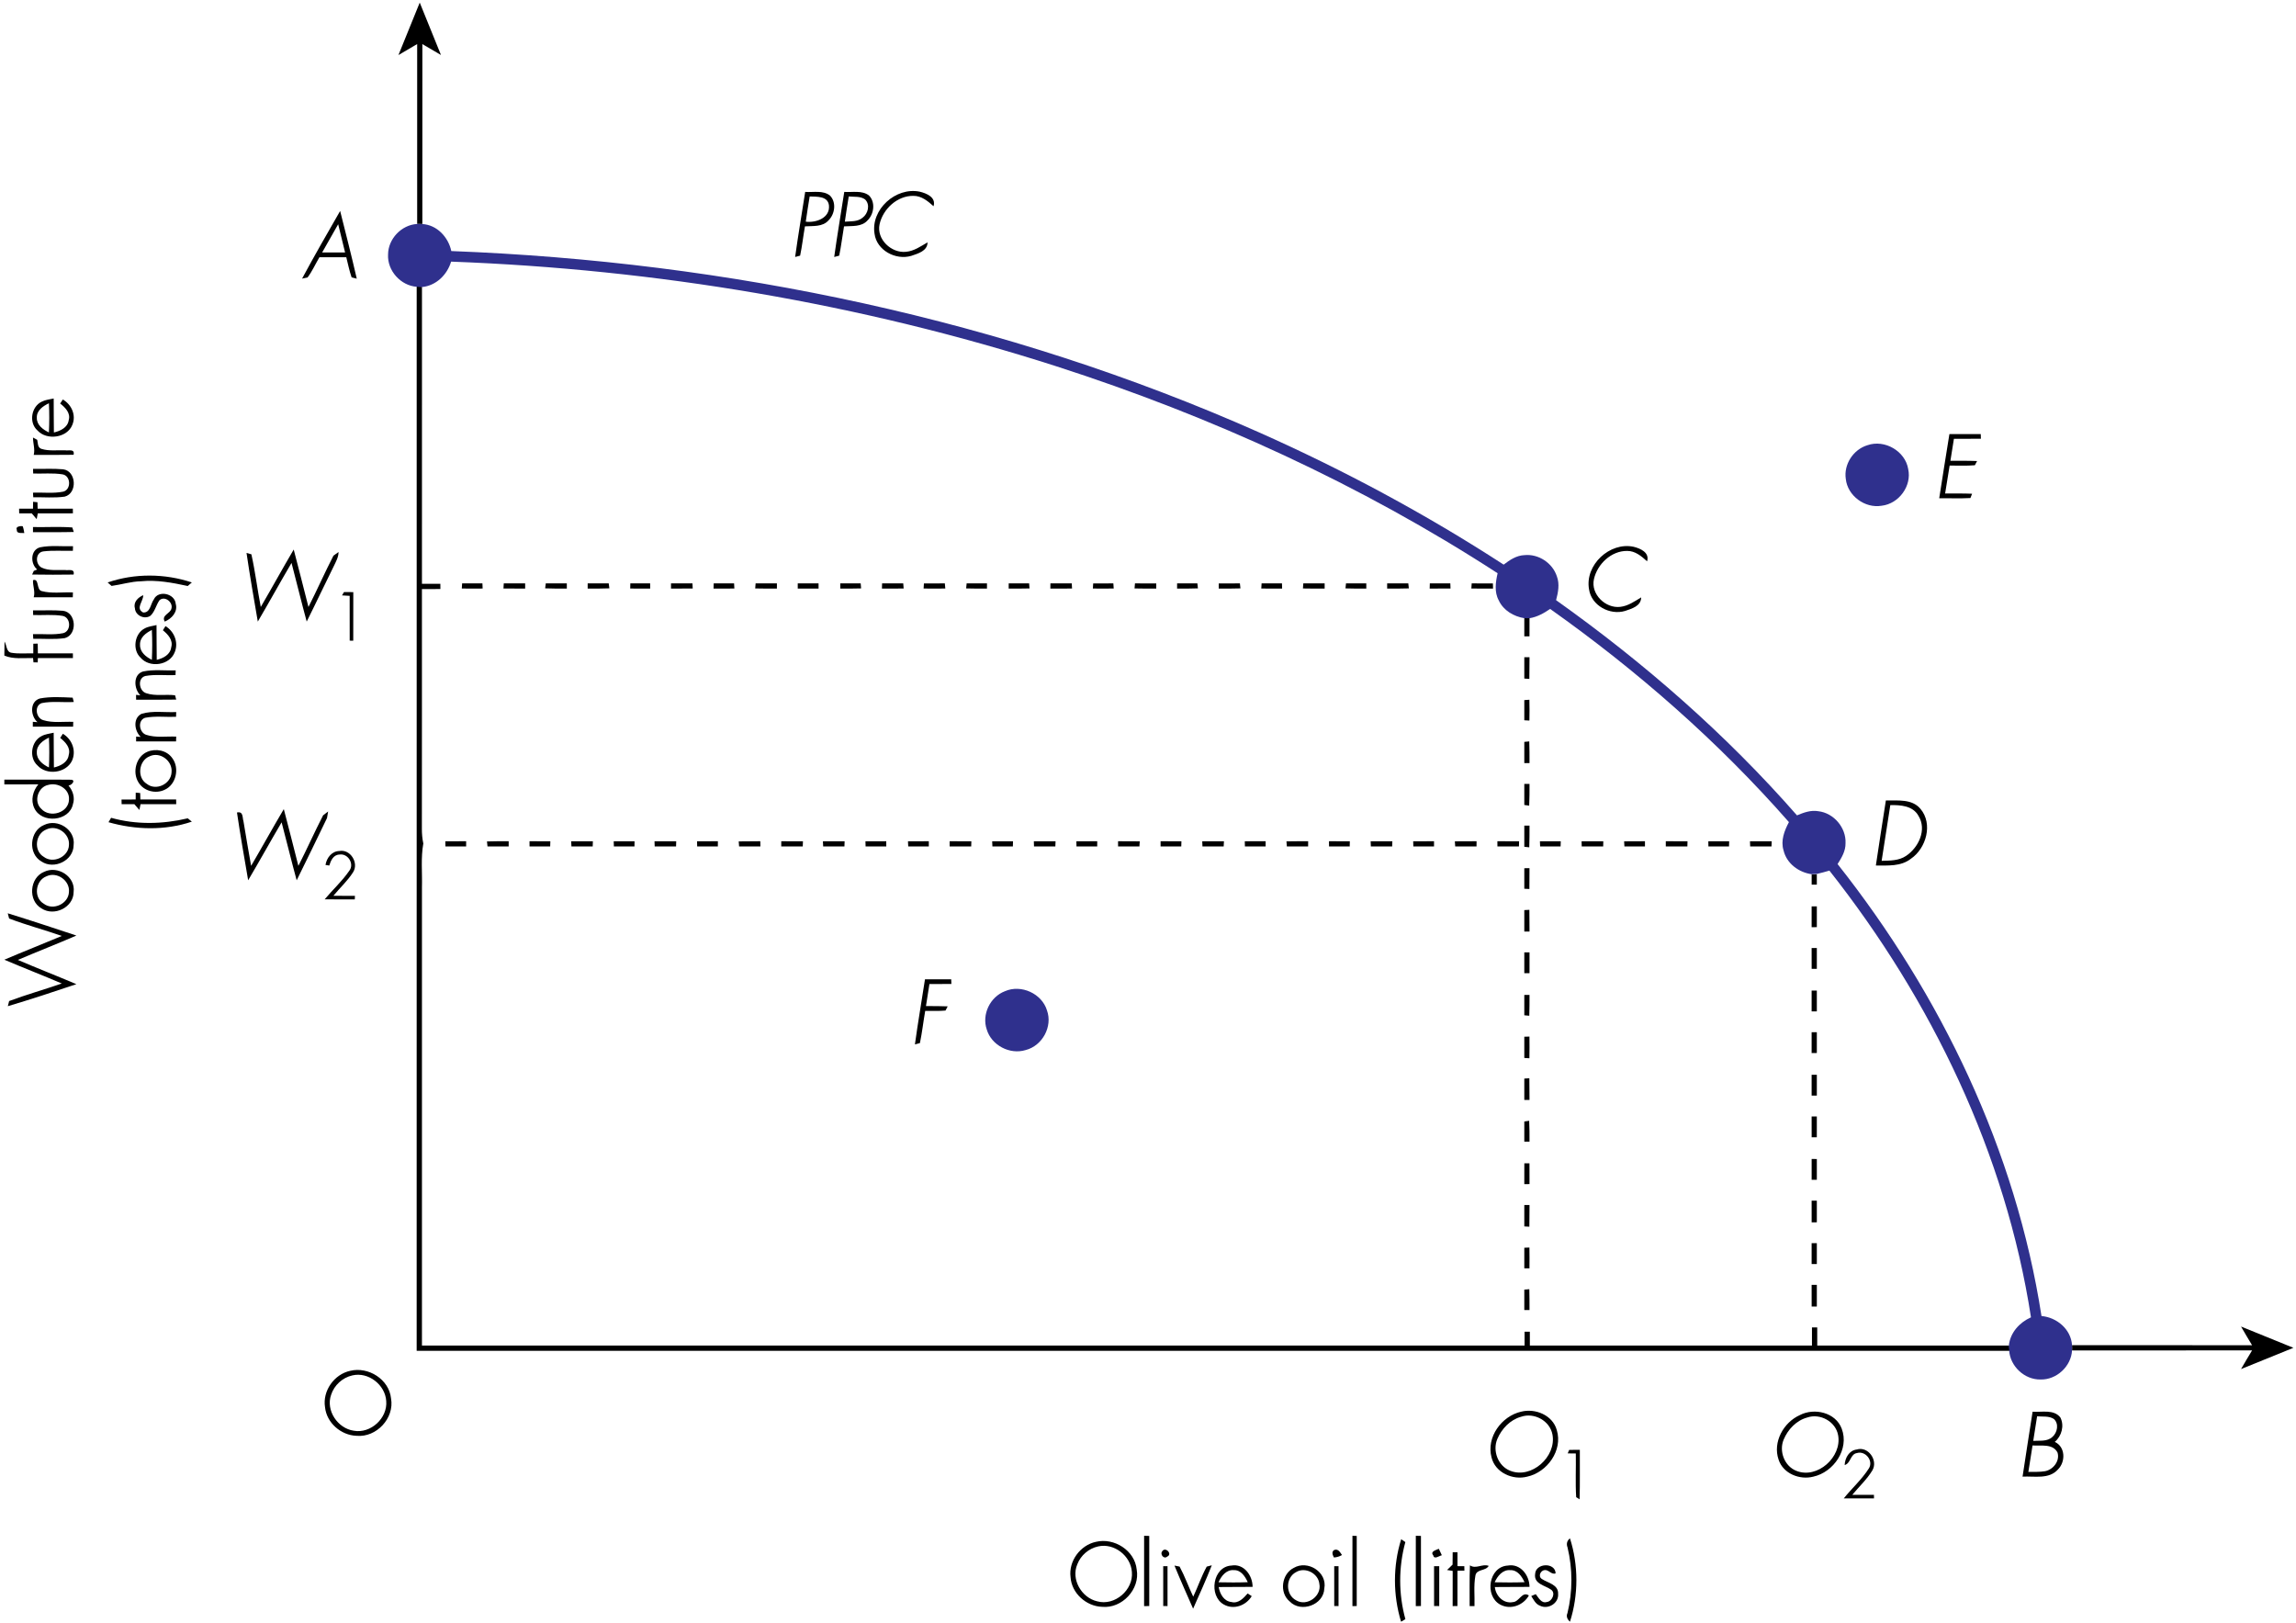<svg width="2645" height="1870" xmlns="http://www.w3.org/2000/svg" xmlns:xlink="http://www.w3.org/1999/xlink" xml:space="preserve" overflow="hidden"><g transform="translate(-774 -302)"><g><path d="M1257.54 305C1265.69 325.133 1273.86 345.238 1282 365.343 1274.84 361.175 1267.7 356.98 1260.56 352.784 1260.54 421.856 1260.59 490.928 1260.54 560 1259.03 559.972 1256.06 559.972 1254.58 559.944 1254.49 490.872 1254.49 421.8 1254.58 352.728 1247.38 356.98 1240.19 361.175 1233 365.427 1241.2 345.294 1249.34 325.133 1257.54 305Z" fill="#000000" fill-rule="evenodd" fill-opacity="1"/><path d="M1781.47 571.211C1776.94 543.387 1805.87 517.218 1833.38 522.744 1841.37 524.595 1852.64 529.307 1849.44 539.545 1842.95 533.711 1835.62 527.568 1826.32 527.596 1807.62 527.316 1791.16 542.77 1787.28 560.272 1783.46 577.522 1800.91 593.986 1817.91 592.023 1827.12 591.125 1834.82 585.656 1842.56 581.14 1842.42 591.153 1831.54 594.07 1823.72 596.735 1805.72 602.008 1783.91 590.284 1781.47 571.211Z" fill="#000000" fill-rule="evenodd" fill-opacity="1"/><path d="M1690 598C1693.42 572.952 1697.76 548.043 1701.58 523.05 1711.02 523.752 1722.15 520.888 1730.2 527.318 1737.71 535.097 1735.86 548.576 1728.46 555.821 1721.68 563.544 1710.52 562.14 1701.3 562.729 1699.33 573.962 1698.07 585.335 1695.75 596.484 1694.32 596.849 1691.43 597.635 1690 598M1706.73 528.301C1705.17 537.962 1703.6 547.65 1702.25 557.338 1714.11 558.854 1730.56 553.013 1728.94 538.383 1727.53 527.599 1714.72 528.638 1706.73 528.301Z" fill="#000000" fill-rule="evenodd" fill-opacity="1"/><path d="M1735 598C1738.47 572.948 1742.76 548.035 1746.6 523.039 1755.95 523.741 1766.94 520.961 1775 527.111 1782.76 534.835 1780.91 548.597 1773.38 555.899 1766.6 563.539 1755.48 562.135 1746.32 562.752 1744.36 573.959 1743.1 585.305 1740.77 596.483 1739.34 596.849 1736.46 597.635 1735 598M1751.75 528.291C1750.18 537.953 1748.61 547.614 1747.27 557.332 1754.13 556.798 1761.92 557.585 1767.61 552.838 1773.99 548.204 1776.74 537.728 1770.58 531.746 1765.17 527.729 1758.03 528.965 1751.75 528.291Z" fill="#000000" fill-rule="evenodd" fill-opacity="1"/><path d="M1122 622.916C1136.07 596.674 1151.02 570.851 1165.85 545 1172.38 570.963 1179.03 596.897 1185 623 1183.51 622.636 1180.57 621.909 1179.08 621.545 1176.42 613.964 1174.93 606.046 1172.92 598.296 1162.63 598.296 1152.31 598.296 1141.99 598.324 1137.39 606.018 1133.75 614.355 1128.36 621.545 1126.77 621.909 1123.6 622.58 1122 622.916M1145.1 592.841C1153.91 592.841 1162.74 592.841 1171.54 592.813 1168.93 581.958 1166.24 571.131 1163.58 560.275 1157.41 571.131 1151.24 581.986 1145.1 592.841Z" fill="#000000" fill-rule="evenodd" fill-opacity="1"/><path d="M1254.03 632C1255.55 632.056 1258.59 632.197 1260.11 632.282 1260.03 746.323 1260.09 860.391 1260.09 974.432 1267.13 974.432 1274.23 974.432 1281.3 974.432 1281.3 975.953 1281.33 978.966 1281.33 980.487 1274.23 980.487 1267.16 980.487 1260.06 980.515 1260.03 1072.5 1260.14 1164.49 1260 1256.48 1259.97 1262.22 1260.45 1267.97 1261.66 1273.6 1258.65 1290.25 1260.56 1307.26 1260.09 1324.07 1260.06 1500.02 1260.06 1675.97 1260.09 1851.92 1683.5 1851.92 2106.91 1851.92 2530.33 1851.92 2530.3 1846.59 2530.33 1841.27 2530.33 1835.95 2531.85 1835.95 2534.89 1835.95 2536.38 1835.95 2536.38 1841.24 2536.38 1846.57 2536.41 1851.92 2644.74 1851.92 2753.06 1851.92 2861.39 1851.92 2861.36 1844.93 2861.39 1837.97 2861.39 1831.02 2862.91 1831.02 2865.95 1831.02 2867.45 1831.02 2867.45 1837.97 2867.45 1844.93 2867.48 1851.92 2941.2 1851.92 3014.93 1851.97 3088.69 1851.89 3088.78 1853.44 3088.92 1856.48 3089 1858 2477.33 1857.97 1865.67 1858 1254 1858 1254.03 1449.32 1253.97 1040.65 1254.03 632Z" fill="#000000" fill-rule="evenodd" fill-opacity="1"/><path d="M822.326 764.565C826.507 762.437 831.309 762.05 835.857 761 836.055 774.044 835.772 787.089 836.083 800.16 843.682 798.419 852.044 794.385 853.174 785.9 855.575 777.83 849.162 771.364 843.315 766.804 844.078 765.643 845.603 763.321 846.394 762.161 856.45 768.02 861.931 780.207 857.383 791.234 851.563 806.434 827.806 809.695 817.1 797.756 806.959 788.857 809.981 770.148 822.326 764.565M816.422 783.247C816.224 791.566 823.512 796.844 830.349 800.105 830.885 788.912 830.914 777.692 830.349 766.5 823.541 769.705 816.027 774.873 816.422 783.247Z" fill="#000000" fill-rule="evenodd" fill-opacity="1"/><path d="M3008 875.899C3011.73 851.242 3015.83 826.641 3019.73 802.013 3031.74 802.013 3043.79 801.984 3055.83 802.013 3055.86 803.357 3055.97 806.047 3056 807.364 3045.64 807.504 3035.25 807.448 3024.91 807.476 3023.54 815.91 3022.21 824.344 3020.87 832.777 3031.12 832.805 3041.37 832.637 3051.62 833.058L3049.03 837.905C3039.35 838.745 3029.67 838.129 3019.99 838.269 3018.25 849 3016.51 859.732 3014.78 870.463 3025.14 870.463 3035.47 870.295 3045.86 870.715 3045.38 871.948 3044.41 874.442 3043.93 875.675 3031.94 876.319 3019.96 875.787 3008 875.899Z" fill="#000000" fill-rule="evenodd" fill-opacity="1"/><path d="M812 806C813.226 806.648 815.678 807.97 816.876 808.618 817.796 812.341 817.072 817.414 821.67 819.032 830.531 821.839 840.033 820.355 849.201 820.706 852.935 821.434 860.348 818.574 858.788 825.859 843.489 826.129 828.162 825.913 812.864 825.994 814.508 819.303 812.028 812.692 812 806Z" fill="#000000" fill-rule="evenodd" fill-opacity="1"/><path d="M812.056 842.107C823.603 842.301 835.178 841.497 846.696 842.578 862.073 844.462 863.425 870.23 848.555 874.054 836.558 875.772 824.392 874.581 812.31 874.802L812 869.482C823.575 869.039 835.403 870.646 846.837 868.319 856.328 865.908 855.708 849.865 845.908 848.369 834.783 846.623 823.434 847.787 812.225 847.454 812.169 846.125 812.084 843.437 812.056 842.107Z" fill="#000000" fill-rule="evenodd" fill-opacity="1"/><path d="M812.126 880 817.164 880.502C817.22 882.34 817.305 886.045 817.361 887.911 830.898 887.939 844.407 887.911 857.916 887.911 857.944 889.276 857.972 891.978 858 893.315 844.519 893.371 831.011 893.343 817.53 893.343 817.22 895.014 816.573 898.329 816.263 900 814.828 898.329 811.986 895.014 810.579 893.343 805.738 893.371 800.925 893.343 796.113 893.343L796 887.939C801.347 887.911 806.695 887.911 812.014 887.939 812.042 885.961 812.098 881.978 812.126 880Z" fill="#000000" fill-rule="evenodd" fill-opacity="1"/><path d="M793.329 912.122C791.528 908.475 797.595 907.756 800.116 908.064 801.141 910.632 801.529 913.329 802 916 798.676 915.666 792.969 917.028 793.329 912.122Z" fill="#000000" fill-rule="evenodd" fill-opacity="1"/><path d="M812 909.102C827.073 909.404 842.202 908.439 857.275 909.554 857.699 910.85 858.576 913.473 859 914.768 843.333 915.19 827.667 914.889 812 914.98 812 913.02 812 911.061 812 909.102Z" fill="#000000" fill-rule="evenodd" fill-opacity="1"/><path d="M820.138 932.434C832.603 929.883 845.492 931.611 858.127 931.145 858.099 932.462 858.014 935.123 857.958 936.44 846.648 936.741 835.226 935.754 823.973 937.125 814.469 938.332 814.469 952.104 822.084 955.862 830.46 959.84 840.133 958.249 849.13 958.606 852.881 959.319 860.299 956.548 858.804 963.818 842.869 964.037 826.934 964.092 811 963.791L812.946 959.566C813.905 959.182 815.851 958.386 816.838 957.975 808.828 951.445 808.856 935.479 820.138 932.434Z" fill="#000000" fill-rule="evenodd" fill-opacity="1"/><path d="M2604.58 980.861C2599.53 952.754 2628.45 925.993 2655.84 931.8 2663.65 933.679 2674.6 938.42 2671.44 948.547 2665.02 942.684 2657.76 936.541 2648.58 936.597 2630.21 936.344 2614.02 951.772 2610.19 969.248 2606.42 986.527 2623.62 1002.99 2640.4 1001.03 2649.47 1000.1 2657.04 994.662 2664.63 990.117 2664.55 1000.19 2653.77 1003.08 2646.07 1005.74 2628.56 1010.93 2607.31 999.571 2604.58 980.861Z" fill="#000000" fill-rule="evenodd" fill-opacity="1"/><path d="M1074.42 1001.14C1087.24 979.187 1099.46 956.896 1112.36 935 1118.23 956.981 1123.62 979.102 1129.35 1001.17 1139.27 981.62 1148.09 961.535 1158.13 942.072 1159.58 941.026 1162.53 938.904 1164 937.857 1164 943.77 1160.99 948.947 1158.53 954.123 1147.98 975.34 1137.94 996.783 1127.33 1017.97 1121.21 995.51 1115.76 972.907 1109.84 950.418 1096.68 972.822 1084.15 995.595 1070.99 1018 1066.48 991.663 1061.86 965.354 1058 938.932L1063.59 940.488C1068.07 960.517 1070.48 980.97 1074.42 1001.14Z" fill="#000000" fill-rule="evenodd" fill-opacity="1"/><path d="M898 972.916C929.117 962.22 963.855 962.513 995.001 972.886 993.812 973.915 991.436 975.972 990.248 977 972.568 973.18 954.52 969.742 936.387 971.564 924.874 971.77 913.841 975.384 902.526 976.912 901.394 975.913 899.131 973.915 898 972.916Z" fill="#000000" fill-rule="evenodd" fill-opacity="1"/><path d="M812.029 970.272C819.473 967.948 815.585 981.213 821.945 982.829 833.667 986.003 846 983.849 858 984.445L857.861 989.972C842.834 990.028 827.834 989.972 812.835 990 814.807 983.368 811.668 976.933 812.029 970.272Z" fill="#000000" fill-rule="evenodd" fill-opacity="1"/><path d="M1306.36 974C1314.15 974 1321.96 974 1329.75 974 1329.81 975.48 1329.95 978.44 1330 979.92 1321.99 980.031 1313.98 980.031 1306 979.892 1306.08 978.412 1306.27 975.452 1306.36 974Z" fill="#000000" fill-rule="evenodd" fill-opacity="1"/><path d="M1354.34 974C1362.53 974 1370.75 974 1378.97 974 1378.97 975.503 1379 978.482 1379 979.986 1370.67 980.014 1362.33 980.014 1354 979.874 1354.09 978.399 1354.26 975.448 1354.34 974Z" fill="#000000" fill-rule="evenodd" fill-opacity="1"/><path d="M1402.74 974C1410.82 974 1418.89 974 1426.97 974 1426.97 976 1426.97 978 1427 980 1418.67 980 1410.33 980.027 1402 979.694 1402.2 978.278 1402.57 975.417 1402.74 974Z" fill="#000000" fill-rule="evenodd" fill-opacity="1"/><path d="M1451 974C1459.09 974 1467.17 974 1475.26 974 1475.43 975.417 1475.83 978.278 1476 979.694 1467.66 980.027 1459.31 980 1451 980 1451 978 1451 976 1451 974Z" fill="#000000" fill-rule="evenodd" fill-opacity="1"/><path d="M1500.14 974C1507.76 974 1515.35 974 1522.97 974 1522.97 976 1522.97 978 1523 980 1515.32 979.973 1507.65 979.973 1500 979.917 1500.03 978.445 1500.11 975.472 1500.14 974Z" fill="#000000" fill-rule="evenodd" fill-opacity="1"/><path d="M1547 974C1555.24 974 1563.47 974 1571.71 974 1571.77 975.472 1571.94 978.389 1572 979.862 1563.68 980 1555.32 980 1547 980 1547 978.5 1547 975.5 1547 974Z" fill="#000000" fill-rule="evenodd" fill-opacity="1"/><path d="M1596.19 974C1604 974 1611.84 974 1619.67 974 1619.75 975.451 1619.92 978.409 1620 979.887 1612 980.027 1604 980.027 1596 979.943 1596.05 978.464 1596.14 975.479 1596.19 974Z" fill="#000000" fill-rule="evenodd" fill-opacity="1"/><path d="M1644.46 974C1652.64 974 1660.82 974 1669 974 1669 975.5 1669 978.5 1669 980 1660.68 980 1652.32 980 1644 979.806 1644.11 978.361 1644.34 975.444 1644.46 974Z" fill="#000000" fill-rule="evenodd" fill-opacity="1"/><path d="M1693 974C1700.99 974 1708.98 974 1716.97 974 1716.97 976 1716.97 977.972 1717 979.973 1708.98 979.973 1700.99 979.973 1693 980 1693 977.972 1693 976 1693 974Z" fill="#000000" fill-rule="evenodd" fill-opacity="1"/><path d="M1742 974C1749.84 974 1757.67 974 1765.51 974 1765.64 975.444 1765.89 978.334 1766 979.778 1758 980 1750 980 1742 980 1742 978 1742 976 1742 974Z" fill="#000000" fill-rule="evenodd" fill-opacity="1"/><path d="M1790.17 974C1798.29 974 1806.4 974 1814.54 974 1814.66 975.451 1814.89 978.382 1815 979.862 1806.66 980.029 1798.31 980.029 1790 979.945 1790.06 978.466 1790.11 975.479 1790.17 974Z" fill="#000000" fill-rule="evenodd" fill-opacity="1"/><path d="M1838.37 974.028C1846.38 974.028 1854.42 974.028 1862.46 974 1862.6 975.474 1862.86 978.422 1863 979.896 1854.65 980.035 1846.32 980.035 1838 979.896 1838.09 978.422 1838.26 975.474 1838.37 974.028Z" fill="#000000" fill-rule="evenodd" fill-opacity="1"/><path d="M1887.58 974C1895.37 974 1903.18 974 1911 974 1910.97 976 1910.97 977.999 1911 979.999 1902.99 979.999 1894.98 980.027 1887 979.777 1887.14 978.333 1887.44 975.444 1887.58 974Z" fill="#000000" fill-rule="evenodd" fill-opacity="1"/><path d="M1936.03 974C1943.84 974 1951.69 974 1959.56 974 1959.67 975.444 1959.89 978.361 1960 979.806 1951.99 980 1944.01 980 1936 980 1936 978 1936 976 1936.03 974Z" fill="#000000" fill-rule="evenodd" fill-opacity="1"/><path d="M1984.09 974C1992.27 974 2000.45 974 2008.66 974 2008.74 975.449 2008.91 978.404 2009 979.882 2000.65 980.021 1992.32 980.021 1984 979.965 1984 978.488 1984.06 975.505 1984.09 974Z" fill="#000000" fill-rule="evenodd" fill-opacity="1"/><path d="M2033.35 974.028C2041.08 974.028 2048.84 974.028 2056.59 974 2056.7 975.475 2056.89 978.424 2057 979.871 2048.97 980.038 2040.97 980.038 2033 979.899 2033.08 978.424 2033.25 975.475 2033.35 974.028Z" fill="#000000" fill-rule="evenodd" fill-opacity="1"/><path d="M2081.49 974C2089.63 974.027 2097.8 974.027 2106 974.027 2106 975.521 2106 978.507 2106 980 2097.66 980 2089.31 980 2081 979.807 2081.11 978.341 2081.34 975.465 2081.49 974Z" fill="#000000" fill-rule="evenodd" fill-opacity="1"/><path d="M2130.03 974C2137.81 974 2145.59 974 2153.4 974 2153.53 975.444 2153.86 978.305 2154 979.722 2146 980.027 2138 980 2130 980 2130 978 2130 976 2130.03 974Z" fill="#000000" fill-rule="evenodd" fill-opacity="1"/><path d="M2178 974.027C2186.11 974.027 2194.23 974.027 2202.37 974 2202.54 975.438 2202.86 978.313 2203 979.751 2194.66 980.027 2186.31 979.999 2178 979.999 2178 978.506 2178 975.52 2178 974.027Z" fill="#000000" fill-rule="evenodd" fill-opacity="1"/><path d="M2227.36 974C2235.17 974 2243 974 2250.84 974 2250.89 975.479 2250.97 978.464 2251 979.943 2243 980.027 2235 980.027 2227 979.887 2227.08 978.409 2227.28 975.451 2227.36 974Z" fill="#000000" fill-rule="evenodd" fill-opacity="1"/><path d="M2275.4 974C2283.59 974 2291.78 974 2300 974 2300 975.5 2300 978.5 2300 980 2291.64 980 2283.3 980 2275 979.834 2275.09 978.361 2275.29 975.444 2275.4 974Z" fill="#000000" fill-rule="evenodd" fill-opacity="1"/><path d="M2324.6 974C2332.38 974 2340.16 974 2347.97 974 2347.95 976 2347.97 978 2348 980 2339.97 980 2332 980.027 2324 979.75 2324.16 978.305 2324.44 975.444 2324.6 974Z" fill="#000000" fill-rule="evenodd" fill-opacity="1"/><path d="M2372 974C2380.11 974 2388.26 974 2396.37 974 2396.54 975.417 2396.83 978.305 2397 979.75 2388.66 980.027 2380.31 980 2372 980 2372 978.5 2372 975.5 2372 974Z" fill="#000000" fill-rule="evenodd" fill-opacity="1"/><path d="M2421.17 974C2429.02 974 2436.9 974 2444.78 974 2444.83 975.478 2444.95 978.435 2445 979.913 2436.98 980.024 2428.99 980.024 2421 979.941 2421.06 978.462 2421.14 975.478 2421.17 974Z" fill="#000000" fill-rule="evenodd" fill-opacity="1"/><path d="M2469.4 974C2477.52 974.028 2485.68 974.028 2493.83 974.028 2493.86 975.5 2493.94 978.473 2494 979.946 2485.65 980.029 2477.32 980.029 2469 979.862 2469.11 978.417 2469.29 975.472 2469.4 974Z" fill="#000000" fill-rule="evenodd" fill-opacity="1"/><path d="M1168 987.82C1168.57 986.858 1169.73 984.962 1170.29 984 1173.85 984 1177.44 984 1181 984.028 1180.97 1002.68 1181.03 1021.32 1180.95 1040 1179.92 1039.97 1177.87 1039.97 1176.85 1039.94 1176.79 1022.74 1176.85 1005.53 1176.82 988.33 1174.61 988.188 1170.18 987.933 1168 987.82Z" fill="#000000" fill-rule="evenodd" fill-opacity="1"/><path d="M951.177 992.5C956.253 981.319 975.4 985.607 976.415 997.432 979.15 1006.74 971.847 1014.61 963.782 1018 959.468 1010.43 970.55 1008.86 971.565 1002.67 973.37 995.527 963.585 987.932 957.719 993.425 953.743 999.029 952.503 1006.43 947.342 1011.25 940.434 1015.98 929.831 1010.97 929.407 1002.53 927.406 995.527 933.13 990.062 938.995 987.568 939.193 994.658 929.802 1002.62 938.883 1007.52 947.286 1008 947.37 997.628 951.177 992.5Z" fill="#000000" fill-rule="evenodd" fill-opacity="1"/><path d="M812.056 1005.1C823.576 1005.29 835.096 1004.52 846.56 1005.54 861.995 1007.32 863.488 1033.09 848.672 1037.02 836.645 1038.79 824.421 1037.57 812.31 1037.8L812 1032.48C823.604 1032 835.49 1033.67 846.926 1031.28 856.249 1028.82 855.686 1013.22 846.194 1011.42 834.983 1009.56 823.52 1010.81 812.197 1010.45 812.169 1009.12 812.113 1006.43 812.056 1005.1Z" fill="#000000" fill-rule="evenodd" fill-opacity="1"/><path d="M2530 1014C2531.5 1014 2534.5 1014 2536 1014 2535.97 1020.99 2535.97 1028.01 2535.97 1035 2534.5 1035 2531.5 1035 2530 1035 2530 1027.98 2530 1020.99 2530 1014Z" fill="#000000" fill-rule="evenodd" fill-opacity="1"/><path d="M940.624 1025.9C944.829 1023.53 949.724 1023.13 954.316 1022 954.538 1035.36 954.261 1048.7 954.565 1062.06 962.006 1060.28 970.193 1056.18 971.272 1047.51 973.679 1039.26 967.372 1032.65 961.646 1027.96 962.393 1026.77 963.887 1024.4 964.661 1023.19 974.564 1029.23 979.902 1041.8 975.366 1053.07 969.557 1068.56 946.239 1071.78 935.866 1059.46 926.185 1050.45 928.979 1031.83 940.624 1025.9M935.313 1044.83C935.147 1053.27 942.229 1058.72 948.95 1062 949.476 1050.56 949.503 1039.09 948.95 1027.65 942.284 1030.93 934.871 1036.24 935.313 1044.83Z" fill="#000000" fill-rule="evenodd" fill-opacity="1"/><path d="M779.224 1041C781.853 1045.22 781.154 1052.94 787.169 1053.9 795.477 1055.29 803.981 1054.4 812.346 1054.62 812.374 1050.9 812.374 1047.18 812.374 1043.49L817.465 1043.35C817.521 1047.1 817.577 1050.85 817.633 1054.59 831.06 1054.62 844.516 1054.62 857.972 1054.59 857.972 1055.97 857.972 1058.68 858 1060.02 844.544 1060.08 831.088 1060.05 817.633 1060.05 817.577 1061.28 817.493 1063.77 817.465 1065L812.569 1064.97C812.429 1063.71 812.178 1061.22 812.066 1059.97 801.016 1059.8 789.491 1061.53 779 1057.17 779.056 1051.77 779.084 1046.37 779.224 1041Z" fill="#000000" fill-rule="evenodd" fill-opacity="1"/><path d="M2530 1083.6C2530 1075.38 2530 1067.19 2530 1059 2531.5 1059 2534.5 1059 2536 1059 2536 1067.33 2535.97 1075.67 2535.81 1084 2534.33 1083.91 2531.44 1083.68 2530 1083.6Z" fill="#000000" fill-rule="evenodd" fill-opacity="1"/><path d="M938.848 1075.46C951.156 1072.86 963.883 1074.62 976.386 1074.16 976.302 1075.97 976.247 1077.81 976.191 1079.65 964.608 1080.1 952.886 1078.57 941.444 1080.64 932.038 1083.09 934.047 1098.1 942.504 1100.51 953.193 1104.12 964.692 1101.47 975.688 1102.88L977 1107.85C961.594 1108.14 946.188 1107.91 930.81 1107.97L930.726 1102.37C931.954 1102.51 934.466 1102.8 935.694 1102.94 928.214 1095.56 926.986 1078.88 938.848 1075.46Z" fill="#000000" fill-rule="evenodd" fill-opacity="1"/><path d="M820.085 1106.52C832.43 1104.21 845.23 1105.08 857.717 1105.62L859 1110.59C846.713 1111.32 834.14 1109.4 822.024 1111.89 813.101 1115.02 815.467 1129.25 823.849 1131.53 834.996 1135.01 846.884 1133 858.373 1133.48L858.23 1138.99C842.75 1139.02 827.27 1138.99 811.789 1138.99L811.818 1133.43C813.158 1133.51 815.809 1133.71 817.149 1133.82 809.024 1126.71 807.941 1109.94 820.085 1106.52Z" fill="#000000" fill-rule="evenodd" fill-opacity="1"/><path d="M2530 1108.44C2531.46 1108.33 2534.39 1108.11 2535.85 1108 2536.05 1116 2536.05 1124 2535.88 1132 2534.39 1131.92 2531.46 1131.75 2530 1131.67 2530 1123.92 2530 1116.16 2530 1108.44Z" fill="#000000" fill-rule="evenodd" fill-opacity="1"/><path d="M936.114 1150.82C928.739 1143.98 926.846 1129.12 937.159 1124.17 950.016 1120.39 963.748 1122.84 977 1122.19L976.802 1127.68C964.963 1128.13 952.898 1126.52 941.2 1128.78 932.158 1131.63 934.277 1146.04 942.613 1148.47 953.689 1152.03 965.528 1149.97 976.972 1150.48L976.83 1155.99C961.487 1156.02 946.145 1155.99 930.802 1155.99L930.83 1150.42C932.158 1150.51 934.786 1150.7 936.114 1150.82Z" fill="#000000" fill-rule="evenodd" fill-opacity="1"/><path d="M821.769 1149.96C826.095 1147.53 831.128 1147.13 835.849 1146 836.075 1159.36 835.793 1172.7 836.104 1186.06 843.738 1184.28 852.135 1180.13 853.209 1171.42 855.612 1163.18 849.166 1156.62 843.342 1151.96 844.105 1150.77 845.632 1148.4 846.423 1147.21 857.111 1153.46 862.229 1167.02 856.828 1178.52 849.816 1192.67 827.593 1195.35 817.161 1183.66 807.124 1174.7 809.838 1155.97 821.769 1149.96M816.425 1168.8C816.228 1177.27 823.522 1182.7 830.364 1186 830.901 1174.56 830.93 1163.09 830.364 1151.65 823.55 1154.93 816.001 1160.21 816.425 1168.8Z" fill="#000000" fill-rule="evenodd" fill-opacity="1"/><path d="M2530 1156.54C2531.42 1156.4 2534.31 1156.14 2535.72 1156 2536 1164.32 2536 1172.65 2536 1181 2533.97 1180.97 2532 1180.97 2530 1181 2530 1172.85 2530 1164.7 2530 1156.54Z" fill="#000000" fill-rule="evenodd" fill-opacity="1"/><path d="M943.681 1168C953.48 1163.84 966.083 1166.13 972.467 1175.26 981.1 1186.73 976.964 1205.75 963.778 1211.67 953.425 1216.74 939.601 1213.37 933.494 1203.17 926.138 1191.44 930.802 1173.47 943.681 1168M946.374 1173.16C933.771 1178.03 931.357 1197.9 943.265 1205.01 953.785 1213.26 970.913 1205.15 971.634 1191.66 973.05 1178.37 958.282 1167.41 946.374 1173.16Z" fill="#000000" fill-rule="evenodd" fill-opacity="1"/><path d="M779 1200.03C804.233 1200.14 829.494 1199.83 854.727 1200.14 862.101 1199.75 857.139 1206.38 852.933 1206.86 857.952 1212.76 860.559 1220.78 858.008 1228.41 853.746 1248.29 821.84 1250.97 813.513 1232.84 809.112 1223.66 811.887 1212.99 818.168 1205.48 805.102 1205.59 792.065 1205.54 779 1205.54 779 1204.18 779 1201.41 779 1200.03M829.718 1206.07C817.719 1208.36 812.308 1225.3 821.616 1233.72 831.457 1244.64 853.242 1238.35 853.494 1222.82 854.195 1210.59 840.429 1202.99 829.718 1206.07Z" fill="#000000" fill-rule="evenodd" fill-opacity="1"/><path d="M2530 1205C2532 1205 2534 1205 2536 1205 2536 1213.33 2536.03 1221.67 2535.64 1230 2534.25 1229.8 2531.42 1229.43 2530 1229.23 2530 1221.15 2530 1213.08 2530 1205Z" fill="#000000" fill-rule="evenodd" fill-opacity="1"/><path d="M930.358 1215 935.505 1215.47C935.562 1217.34 935.648 1221.04 935.705 1222.91 949.461 1222.94 963.188 1222.91 976.915 1222.91 976.943 1224.28 976.972 1226.98 977 1228.31 963.302 1228.37 949.604 1228.37 935.906 1228.31 935.562 1229.99 934.905 1233.33 934.562 1235 933.132 1233.33 930.244 1230.01 928.814 1228.34 923.895 1228.37 919.005 1228.31 914.114 1228.34L914 1222.94C919.434 1222.91 924.867 1222.91 930.301 1222.91 930.329 1220.93 930.358 1216.98 930.358 1215Z" fill="#000000" fill-rule="evenodd" fill-opacity="1"/><path d="M2935 1298.95C2938.66 1273.95 2942.68 1249.01 2946.53 1224.04 2959.99 1224.3 2976.5 1221.91 2986.33 1233.63 3001.08 1250.94 2993 1279.23 2975.33 1291.2 2963.85 1300.23 2948.63 1298.92 2935 1298.95M2951.64 1229.38C2948.27 1250.77 2944.97 1272.16 2941.65 1293.56 2951.14 1293.3 2961.39 1293.5 2969.69 1287.94 2984.07 1278.46 2994.15 1257.75 2984.01 1241.61 2977.51 1230 2963.29 1229.18 2951.64 1229.38Z" fill="#000000" fill-rule="evenodd" fill-opacity="1"/><path d="M1063.29 1299.34C1076 1277.65 1088.12 1255.63 1100.95 1234 1106.74 1255.74 1112.12 1277.57 1117.74 1299.37 1127.56 1280.11 1136.33 1260.36 1146.21 1241.15 1147.64 1240.06 1150.57 1237.86 1152 1236.74 1151.69 1238.64 1151.04 1242.41 1150.71 1244.31 1139.23 1268.29 1127.53 1292.13 1115.77 1316 1109.7 1293.81 1104.32 1271.45 1098.42 1249.23 1085.37 1271.37 1072.96 1293.86 1059.88 1315.97 1055.41 1289.98 1050.85 1263.99 1047 1237.88 1054.62 1236.24 1053.08 1243.95 1054.48 1248 1057.35 1265.11 1060.19 1282.24 1063.29 1299.34Z" fill="#000000" fill-rule="evenodd" fill-opacity="1"/><path d="M899 1249.08C899.761 1247.8 901.256 1245.28 901.989 1244 930.868 1252.12 961.299 1251.46 990.29 1244.6 991.475 1245.56 993.815 1247.46 995 1248.43 964.147 1258.87 930.107 1257.96 899 1249.08Z" fill="#000000" fill-rule="evenodd" fill-opacity="1"/><path d="M824.9 1252.21C840.599 1244.58 861.143 1257.78 858.819 1275.44 858.791 1293.26 836.292 1304.07 821.783 1294.33 805.915 1285.35 808.068 1258.91 824.9 1252.21M827.507 1257.39C814.671 1262.32 812.347 1282.03 824.532 1289.04 835.357 1297.23 852.925 1288.93 853.435 1275.44 854.625 1262.29 839.579 1251.59 827.507 1257.39Z" fill="#000000" fill-rule="evenodd" fill-opacity="1"/><path d="M2530 1277.37C2530 1269.24 2530 1261.13 2530 1253 2531.5 1253 2534.5 1253 2536 1253 2536 1261.33 2536 1269.67 2535.72 1278 2534.28 1277.83 2531.42 1277.52 2530 1277.37Z" fill="#000000" fill-rule="evenodd" fill-opacity="1"/><path d="M1287 1271.06C1295 1271 1303 1271 1311 1271 1311 1272.5 1311 1275.5 1311 1277 1303.06 1277 1295.08 1277 1287.14 1277 1287.11 1275.53 1287.03 1272.53 1287 1271.06Z" fill="#000000" fill-rule="evenodd" fill-opacity="1"/><path d="M1335 1271.23C1343.31 1270.89 1351.66 1271.03 1360 1271.01 1359.97 1272.98 1359.97 1274.97 1360 1277 1351.86 1277 1343.71 1277 1335.6 1277 1335.43 1275.56 1335.14 1272.67 1335 1271.23Z" fill="#000000" fill-rule="evenodd" fill-opacity="1"/><path d="M1384 1271C1392.01 1271 1399.99 1271 1408 1271.06 1407.94 1272.56 1407.86 1275.53 1407.81 1277 1399.88 1277 1391.95 1277 1384.03 1277 1384.03 1275.5 1384 1272.5 1384 1271Z" fill="#000000" fill-rule="evenodd" fill-opacity="1"/><path d="M1432 1271.09C1440.32 1270.98 1448.68 1270.98 1457 1271.06 1456.97 1272.55 1456.86 1275.51 1456.8 1276.97 1448.62 1276.95 1440.44 1276.95 1432.29 1277 1432.2 1275.51 1432.06 1272.55 1432 1271.09Z" fill="#000000" fill-rule="evenodd" fill-opacity="1"/><path d="M1481 1271.06C1488.99 1270.97 1496.98 1271 1505 1271.03 1504.97 1272.53 1504.92 1275.5 1504.92 1277 1496.98 1277 1489.07 1277 1481.19 1277 1481.14 1275.53 1481.06 1272.53 1481 1271.06Z" fill="#000000" fill-rule="evenodd" fill-opacity="1"/><path d="M1528 1271.06C1536.31 1270.98 1544.66 1270.98 1553 1271.06 1552.94 1272.56 1552.86 1275.53 1552.83 1277 1544.6 1276.97 1536.4 1277 1528.2 1277 1528.14 1275.53 1528.03 1272.56 1528 1271.06Z" fill="#000000" fill-rule="evenodd" fill-opacity="1"/><path d="M1577 1271.06C1584.99 1271 1592.98 1271 1601 1271 1601 1272.5 1600.97 1275.5 1600.97 1277 1593.04 1277 1585.07 1277 1577.14 1277 1577.11 1275.53 1577.03 1272.53 1577 1271.06Z" fill="#000000" fill-rule="evenodd" fill-opacity="1"/><path d="M1625 1271.19C1633.28 1271.03 1641.55 1271.05 1649.86 1271 1649.86 1272.98 1649.91 1274.99 1650 1277 1641.81 1277 1633.62 1277 1625.43 1277 1625.34 1275.54 1625.11 1272.65 1625 1271.19Z" fill="#000000" fill-rule="evenodd" fill-opacity="1"/><path d="M1674.03 1271C1682.33 1271 1690.67 1270.98 1699 1271.09 1698.94 1272.56 1698.83 1275.53 1698.77 1277 1690.49 1276.97 1682.25 1277 1674 1277 1674 1275.5 1674.03 1272.5 1674.03 1271Z" fill="#000000" fill-rule="evenodd" fill-opacity="1"/><path d="M1722 1271.09C1730.32 1270.98 1738.68 1270.98 1747 1271.06 1746.97 1272.55 1746.86 1275.51 1746.8 1276.97 1738.62 1276.95 1730.47 1276.95 1722.29 1277 1722.2 1275.51 1722.06 1272.58 1722 1271.09Z" fill="#000000" fill-rule="evenodd" fill-opacity="1"/><path d="M1771 1271.05C1778.98 1270.99 1786.99 1270.99 1794.97 1271.02 1795 1272.49 1795 1275.5 1795 1277 1787.05 1277 1779.09 1277 1771.17 1277 1771.11 1275.53 1771.03 1272.52 1771 1271.05Z" fill="#000000" fill-rule="evenodd" fill-opacity="1"/><path d="M1820 1271.09C1827.99 1270.98 1835.98 1271 1844 1271 1843.97 1273 1843.97 1274.97 1844 1277 1836.09 1277 1828.18 1277 1820.28 1277 1820.22 1275.53 1820.08 1272.56 1820 1271.09Z" fill="#000000" fill-rule="evenodd" fill-opacity="1"/><path d="M1868 1271C1876.32 1271 1884.65 1271 1893 1271.06 1892.94 1272.56 1892.86 1275.53 1892.83 1277 1884.53 1277 1876.27 1277 1868 1277 1868 1275.5 1868 1272.5 1868 1271Z" fill="#000000" fill-rule="evenodd" fill-opacity="1"/><path d="M1917 1271.09C1924.97 1270.98 1932.97 1270.98 1941 1271.06 1940.95 1272.56 1940.89 1275.53 1940.83 1277 1932.97 1276.97 1925.11 1276.97 1917.25 1277 1917.19 1275.53 1917.06 1272.56 1917 1271.09Z" fill="#000000" fill-rule="evenodd" fill-opacity="1"/><path d="M1965 1271.06C1973.31 1270.98 1981.66 1270.98 1990 1271.06 1989.94 1272.55 1989.83 1275.51 1989.77 1277 1981.57 1276.94 1973.37 1276.94 1965.17 1276.97 1965.11 1275.51 1965.03 1272.55 1965 1271.06Z" fill="#000000" fill-rule="evenodd" fill-opacity="1"/><path d="M2014 1271.06C2021.97 1271 2029.97 1271 2038 1271 2037.97 1273 2038 1274.97 2038 1277 2030.03 1277 2022.08 1277 2014.11 1277 2014.08 1275.5 2014.03 1272.53 2014 1271.06Z" fill="#000000" fill-rule="evenodd" fill-opacity="1"/><path d="M2062.02 1277C2061.99 1274.97 2061.99 1272.97 2062.02 1271 2070.33 1271 2078.66 1270.97 2087 1271.11 2086.91 1272.58 2086.71 1275.53 2086.63 1277 2078.41 1277 2070.21 1277 2062.02 1277Z" fill="#000000" fill-rule="evenodd" fill-opacity="1"/><path d="M2111 1271C2118.99 1271 2126.98 1271 2135 1271.06 2134.94 1272.53 2134.89 1275.53 2134.83 1277 2126.87 1277 2118.94 1277 2111 1277 2111 1275.5 2111 1272.5 2111 1271Z" fill="#000000" fill-rule="evenodd" fill-opacity="1"/><path d="M2159 1271.06C2167.31 1270.98 2175.66 1270.98 2184 1271.09 2183.94 1272.59 2183.77 1275.53 2183.68 1277 2175.51 1276.97 2167.37 1276.97 2159.23 1277 2159.17 1275.53 2159.06 1272.56 2159 1271.06Z" fill="#000000" fill-rule="evenodd" fill-opacity="1"/><path d="M2208 1271.03C2216 1271 2224 1271 2232 1271 2232 1272.5 2232 1275.5 2232 1277 2224.03 1277 2216.08 1277 2208.14 1277 2208.08 1275.5 2208.03 1272.53 2208 1271.03Z" fill="#000000" fill-rule="evenodd" fill-opacity="1"/><path d="M2256 1271.15C2264.31 1270.99 2272.66 1270.99 2281 1271.01 2280.97 1272.98 2280.97 1274.98 2280.97 1277 2272.77 1277 2264.63 1277 2256.46 1277 2256.34 1275.53 2256.11 1272.62 2256 1271.15Z" fill="#000000" fill-rule="evenodd" fill-opacity="1"/><path d="M2305 1271C2313 1271 2321 1271 2329 1271.06 2328.97 1272.53 2328.92 1275.53 2328.89 1277 2320.92 1277 2312.97 1277 2305.03 1277 2305 1275.5 2305 1272.5 2305 1271Z" fill="#000000" fill-rule="evenodd" fill-opacity="1"/><path d="M2353 1271.06C2361.32 1270.98 2369.65 1270.98 2378 1271.09 2377.94 1272.55 2377.83 1275.51 2377.77 1276.97 2369.56 1276.95 2361.38 1276.95 2353.23 1277 2353.17 1275.51 2353.06 1272.55 2353 1271.06Z" fill="#000000" fill-rule="evenodd" fill-opacity="1"/><path d="M2402 1271.06C2409.99 1271 2417.98 1271 2426 1271 2426 1272.5 2426 1275.5 2426 1277 2418.04 1277 2410.1 1277 2402.17 1277 2402.14 1275.53 2402.06 1272.56 2402 1271.06Z" fill="#000000" fill-rule="evenodd" fill-opacity="1"/><path d="M2450 1271.11C2458.3 1270.97 2466.64 1271 2475 1271 2474.97 1272.97 2474.97 1274.97 2474.97 1277 2466.78 1277 2458.56 1277 2450.4 1277 2450.29 1275.53 2450.09 1272.58 2450 1271.11Z" fill="#000000" fill-rule="evenodd" fill-opacity="1"/><path d="M2499.03 1277C2499 1274.97 2499 1273 2499 1271 2507.32 1271 2515.68 1271 2524 1271.06 2523.97 1272.56 2523.88 1275.53 2523.83 1277 2515.53 1277 2507.27 1277 2499.03 1277Z" fill="#000000" fill-rule="evenodd" fill-opacity="1"/><path d="M2548 1271.09C2555.97 1270.98 2564 1270.98 2572 1271.06 2571.97 1272.56 2571.86 1275.53 2571.81 1277 2563.94 1276.97 2556.05 1276.97 2548.22 1277 2548.17 1275.53 2548.05 1272.56 2548 1271.09Z" fill="#000000" fill-rule="evenodd" fill-opacity="1"/><path d="M2596 1271.05C2604.3 1270.97 2612.64 1271 2621 1271.05 2620.97 1272.53 2620.91 1275.5 2620.88 1277 2612.64 1277 2604.39 1277 2596.14 1277 2596.12 1275.53 2596.03 1272.53 2596 1271.05Z" fill="#000000" fill-rule="evenodd" fill-opacity="1"/><path d="M2645 1271.11C2652.98 1270.97 2660.96 1271 2669 1271 2668.97 1272.97 2668.97 1274.97 2669 1277 2661.07 1277 2653.2 1277 2645.33 1277 2645.25 1275.53 2645.08 1272.58 2645 1271.11Z" fill="#000000" fill-rule="evenodd" fill-opacity="1"/><path d="M2693 1277C2693 1274.97 2693 1273 2693 1271 2701.32 1271 2709.65 1271 2718 1271.06 2717.97 1272.53 2717.88 1275.5 2717.86 1277 2709.56 1277 2701.27 1277 2693 1277Z" fill="#000000" fill-rule="evenodd" fill-opacity="1"/><path d="M2742 1271.03C2749.97 1271 2757.97 1270.97 2766 1271.06 2765.94 1272.56 2765.86 1275.53 2765.83 1277 2757.89 1277 2749.97 1277 2742.08 1277 2742.06 1275.5 2742 1272.53 2742 1271.03Z" fill="#000000" fill-rule="evenodd" fill-opacity="1"/><path d="M2790 1271.06C2798.3 1270.98 2806.67 1270.98 2815 1271.06 2814.94 1272.56 2814.83 1275.53 2814.77 1277 2806.55 1276.97 2798.36 1276.97 2790.2 1277 2790.14 1275.53 2790.06 1272.56 2790 1271.06Z" fill="#000000" fill-rule="evenodd" fill-opacity="1"/><path d="M1148.97 1298.3C1150.34 1290.15 1156.07 1282.52 1164.88 1282.24 1177.62 1279.84 1187.58 1295.87 1180.82 1306.6 1174.48 1316.65 1165.55 1324.67 1158.07 1333.83 1166.33 1333.92 1174.62 1333.92 1182.9 1333.92L1182.71 1338C1171.14 1338 1159.57 1338.02 1148 1337.94 1157.26 1326.85 1168.14 1317.02 1176.34 1305.06 1182.6 1297.1 1174.73 1284.67 1164.97 1286.35 1158.01 1286.57 1155.09 1293.3 1153.31 1299 1151.87 1298.75 1150.42 1298.53 1148.97 1298.3Z" fill="#000000" fill-rule="evenodd" fill-opacity="1"/><path d="M2530 1325.7C2530 1317.81 2530 1309.94 2530 1302.08 2531.51 1302.06 2534.47 1302 2535.97 1302 2536.03 1309.97 2536 1317.97 2535.86 1326 2534.41 1325.92 2531.45 1325.78 2530 1325.7Z" fill="#000000" fill-rule="evenodd" fill-opacity="1"/><path d="M824.846 1306.22C840.547 1298.59 861.095 1311.71 858.828 1329.36 858.885 1347.24 836.353 1358.05 821.813 1348.37 805.942 1339.41 808.039 1312.98 824.846 1306.22M827.481 1311.4C814.699 1316.33 812.347 1335.98 824.449 1342.99 835.219 1351.21 852.763 1343.07 853.415 1329.64 854.831 1316.41 839.64 1305.54 827.481 1311.4Z" fill="#000000" fill-rule="evenodd" fill-opacity="1"/><path d="M2861.02 1309.32C2862.49 1309.24 2865.48 1309.08 2866.97 1309 2866.94 1312.98 2866.97 1316.99 2867 1321 2865.5 1321 2862.51 1321 2861.05 1321 2860.99 1317.1 2860.99 1313.2 2861.02 1309.32Z" fill="#000000" fill-rule="evenodd" fill-opacity="1"/><path d="M2861 1346.03C2862.51 1346 2865.52 1346 2867 1346 2867 1353.98 2867 1361.99 2867 1369.97 2865.52 1369.97 2862.51 1369.97 2861 1370 2861 1361.99 2861 1354.01 2861 1346.03Z" fill="#000000" fill-rule="evenodd" fill-opacity="1"/><path d="M2530 1350.32C2531.44 1350.23 2534.39 1350.09 2535.83 1350 2535.97 1358.32 2536 1366.65 2536 1375 2534.5 1375 2531.5 1375 2530 1375 2530 1366.76 2530 1358.53 2530 1350.32Z" fill="#000000" fill-rule="evenodd" fill-opacity="1"/><path d="M782.94 1354C809.388 1362.19 835.722 1370.87 862 1379.63 839.691 1389.35 816.957 1398.11 794.591 1407.71 816.928 1417.32 839.606 1426.11 862 1435.63 835.807 1444.47 809.53 1453.09 783.025 1461 783.394 1459.5 784.159 1456.54 784.528 1455.07 804.484 1447.61 825.064 1441.84 845.19 1434.86 823.25 1425.43 800.941 1416.87 779 1407.46 800.969 1398.05 823.221 1389.37 845.247 1380.08 825.121 1373.04 804.399 1367.62 784.499 1359.99 784.103 1358.49 783.309 1355.5 782.94 1354Z" fill="#000000" fill-rule="evenodd" fill-opacity="1"/><path d="M2861 1394C2862.5 1394 2865.5 1394 2867 1394 2866.97 1401.99 2866.97 1409.98 2867 1417.97 2865.5 1417.97 2862.5 1418 2861.03 1418 2861 1409.98 2861 1401.99 2861 1394Z" fill="#000000" fill-rule="evenodd" fill-opacity="1"/><path d="M2530 1399C2531.97 1399 2533.97 1399 2536 1399 2535.97 1407 2535.97 1415 2536 1423 2533.97 1423 2531.97 1422.97 2530 1423 2530 1415 2530 1407 2530 1399Z" fill="#000000" fill-rule="evenodd" fill-opacity="1"/><path d="M1828 1505C1831.43 1479.95 1835.76 1455.01 1839.58 1430.02 1849.65 1429.99 1859.74 1429.99 1869.8 1430.05 1869.86 1431.37 1869.94 1434.04 1870 1435.39 1861.54 1435.5 1853.1 1435.47 1844.7 1435.5 1843.35 1443.96 1842.03 1452.43 1840.71 1460.89 1849.06 1460.89 1857.41 1460.83 1865.75 1461.2L1863.2 1466.03C1855.41 1466.76 1847.62 1466.34 1839.84 1466.4 1837.7 1478.71 1836.29 1491.2 1833.76 1503.48 1832.33 1503.85 1829.43 1504.63 1828 1505Z" fill="#000000" fill-rule="evenodd" fill-opacity="1"/><path d="M2861 1443C2862.5 1443 2865.5 1443 2867 1443 2866.97 1450.99 2866.97 1458.98 2867 1466.97 2865.5 1466.97 2862.5 1467 2861 1467 2861 1458.98 2861 1450.99 2861 1443Z" fill="#000000" fill-rule="evenodd" fill-opacity="1"/><path d="M2530 1448.01C2532 1448.01 2533.97 1447.98 2536 1448.01 2536 1456.01 2536 1464 2535.75 1472 2534.31 1471.89 2531.44 1471.62 2530 1471.48 2530 1463.65 2530 1455.82 2530 1448.01Z" fill="#000000" fill-rule="evenodd" fill-opacity="1"/><path d="M2861 1491C2862.5 1491 2865.5 1491 2867 1491 2866.97 1498.95 2866.97 1506.94 2867 1514.92 2865.5 1514.94 2862.5 1514.97 2861 1515 2861 1506.99 2861 1498.98 2861 1491Z" fill="#000000" fill-rule="evenodd" fill-opacity="1"/><path d="M2530 1520.63C2530 1512.45 2530 1504.32 2530 1496.17 2531.48 1496.14 2534.44 1496.06 2535.92 1496 2536.03 1504.32 2536.03 1512.65 2535.87 1521 2534.39 1520.89 2531.45 1520.71 2530 1520.63Z" fill="#000000" fill-rule="evenodd" fill-opacity="1"/><path d="M2861 1540C2862.51 1540 2865.52 1540 2867 1540 2867 1547.99 2867 1555.98 2867 1564 2865.52 1564 2862.51 1564 2861 1564 2861 1555.98 2861 1547.99 2861 1540Z" fill="#000000" fill-rule="evenodd" fill-opacity="1"/><path d="M2530 1544.37C2531.44 1544.29 2534.36 1544.11 2535.81 1544 2535.97 1552.33 2536 1560.64 2536 1569 2534.5 1569 2531.5 1569 2530 1569 2530 1560.78 2530 1552.56 2530 1544.37Z" fill="#000000" fill-rule="evenodd" fill-opacity="1"/><path d="M2861 1588.03C2862.5 1588.03 2865.5 1588 2867 1588 2866.97 1595.99 2866.97 1604.01 2866.97 1612 2865.5 1612 2862.5 1612 2861.03 1612 2861 1604.01 2861 1595.99 2861 1588.03Z" fill="#000000" fill-rule="evenodd" fill-opacity="1"/><path d="M2530 1593.82C2531.39 1593.63 2534.22 1593.22 2535.61 1593 2536.03 1600.98 2536 1608.99 2536 1617 2534 1616.97 2532 1616.97 2530 1617 2530 1609.26 2530 1601.53 2530 1593.82Z" fill="#000000" fill-rule="evenodd" fill-opacity="1"/><path d="M2861.02 1637C2862.49 1637 2865.5 1637.03 2867 1637.03 2866.97 1645.01 2866.97 1652.99 2867 1660.97 2865.5 1660.97 2862.49 1660.97 2861.02 1661 2860.99 1652.99 2860.99 1644.98 2861.02 1637Z" fill="#000000" fill-rule="evenodd" fill-opacity="1"/><path d="M2530.03 1642C2531.98 1642 2533.96 1642 2535.94 1642 2535.94 1649.96 2535.94 1657.95 2536 1665.92 2533.99 1665.94 2531.98 1665.97 2530 1666 2530.03 1658.01 2530.03 1649.99 2530.03 1642Z" fill="#000000" fill-rule="evenodd" fill-opacity="1"/><path d="M2861 1685C2862.5 1685 2865.5 1685.03 2867 1685.03 2866.97 1693.31 2866.97 1701.63 2867 1709.94 2865.5 1709.97 2862.5 1710 2861.03 1710 2861 1701.66 2861 1693.31 2861 1685Z" fill="#000000" fill-rule="evenodd" fill-opacity="1"/><path d="M2530 1714.68C2530 1706.46 2530 1698.23 2530 1690 2531.5 1690 2534.5 1690.03 2536 1690.03 2536 1698.34 2535.97 1706.66 2535.83 1715 2534.36 1714.91 2531.44 1714.77 2530 1714.68Z" fill="#000000" fill-rule="evenodd" fill-opacity="1"/><path d="M2861 1734C2862.5 1734 2865.5 1734 2867 1734 2866.97 1741.97 2866.97 1750 2867 1758 2865.5 1758 2862.5 1758 2861 1758 2861 1749.97 2861 1741.97 2861 1734Z" fill="#000000" fill-rule="evenodd" fill-opacity="1"/><path d="M2530 1739.25C2531.48 1739.19 2534.41 1739.08 2535.89 1739 2536.03 1747.01 2536.03 1754.99 2535.94 1763 2534.46 1763 2531.48 1762.94 2530 1762.92 2530 1755.02 2530 1747.12 2530 1739.25Z" fill="#000000" fill-rule="evenodd" fill-opacity="1"/><path d="M2861 1782C2862.51 1782 2865.52 1782 2867 1782 2867 1790.32 2867 1798.65 2867 1807 2865.52 1807 2862.51 1807 2861.03 1807 2861 1798.65 2861 1790.32 2861 1782Z" fill="#000000" fill-rule="evenodd" fill-opacity="1"/><path d="M2530 1787.47C2531.44 1787.36 2534.33 1787.14 2535.78 1787 2535.97 1795.01 2536 1802.99 2536 1811 2533.97 1811 2532 1811 2530 1811 2530 1803.16 2530 1795.31 2530 1787.47Z" fill="#000000" fill-rule="evenodd" fill-opacity="1"/><path d="M3355.67 1830C3375.78 1838.15 3395.92 1846.31 3416 1854.51 3395.89 1862.67 3375.81 1870.88 3355.67 1879 3359.87 1871.77 3364.06 1864.57 3368.43 1857.46 3299.29 1857.62 3230.14 1857.46 3161.03 1857.54 3161.03 1856.03 3161 1853 3161 1851.49 3230.14 1851.54 3299.29 1851.4 3368.43 1851.57 3364.06 1844.43 3359.87 1837.23 3355.67 1830Z" fill="#000000" fill-rule="evenodd" fill-opacity="1"/><path d="M1177.43 1881.01C1198.41 1875.87 1222.32 1890.88 1224.48 1912.87 1228.59 1935.56 1207.66 1957.97 1184.82 1955.86 1166.88 1955.3 1150.28 1940.99 1148.43 1922.91 1145.39 1904.13 1158.97 1884.98 1177.43 1881.01M1179.98 1886.27C1168.62 1888.75 1158.95 1897.58 1155.43 1908.68 1149.1 1926.73 1163.05 1947.34 1181.56 1950.01 1201.08 1953.58 1220.66 1935.48 1218.94 1915.8 1217.79 1897.15 1198.38 1881.94 1179.98 1886.27Z" fill="#000000" fill-rule="evenodd" fill-opacity="1"/><path d="M2526.4 1928.06C2542.64 1923.93 2562.61 1932 2567.41 1949.17 2574.61 1972.78 2556.28 1997.85 2533.43 2002.89 2516.85 2007.28 2496.49 1998.39 2492.25 1980.73 2486.03 1957.4 2503.89 1933.14 2526.4 1928.06M2526.26 1933.93C2513.74 1937.38 2503.94 1947.72 2498.94 1959.48 2493.1 1973.18 2499.85 1990.79 2513.8 1996.14 2538.23 2005.88 2567.13 1979.93 2562.47 1954.55 2559.56 1938.49 2541.31 1928.66 2526.26 1933.93Z" fill="#000000" fill-rule="evenodd" fill-opacity="1"/><path d="M2847.35 1932.03C2864.03 1923.3 2888.7 1928.85 2895.7 1947.74 2904.65 1971.41 2886.22 1997.85 2862.91 2002.91 2847.35 2006.97 2828.26 1999.51 2822.96 1983.38 2815.93 1963.11 2828.67 1940.42 2847.35 1932.03M2855.8 1934.82C2843.39 1938.22 2833.66 1948.5 2828.79 1960.21 2823.1 1973.69 2829.79 1991.01 2843.53 1996.27 2867.59 2005.87 2896.06 1980.28 2891.54 1955.25 2888.73 1939.35 2870.69 1929.58 2855.8 1934.82Z" fill="#000000" fill-rule="evenodd" fill-opacity="1"/><path d="M3104 2002.89C3107.68 1977.94 3111.72 1953.02 3115.57 1928.1 3126.13 1928.93 3139.89 1925.04 3147.53 1934.71 3152.34 1944.12 3149.11 1956.2 3141.1 1962.86 3153.46 1968.56 3153.74 1985.77 3144.75 1994.64 3134.45 2006.24 3117.57 2002.12 3104 2002.89M3120.74 1933.41C3119.19 1942.82 3117.73 1952.26 3116.3 1961.7 3123.69 1961.16 3132.42 1962.78 3138.35 1957.16 3144.16 1952.26 3146.16 1941.88 3140.01 1936.44 3134.28 1932.72 3127.12 1934.03 3120.74 1933.41M3115.49 1966.97C3113.86 1977.12 3112.26 1987.27 3110.68 1997.45 3117.09 1997.31 3123.6 1997.7 3130.01 1996.62 3139.28 1994.81 3147.25 1984.83 3144.28 1975.16 3138.83 1964.56 3125.12 1967.71 3115.49 1966.97Z" fill="#000000" fill-rule="evenodd" fill-opacity="1"/><path d="M2581.7 1972.08C2585.76 1972.03 2589.85 1972 2593.97 1972 2593.82 1991.01 2594.27 2010.02 2593.7 2029 2592.72 2028.38 2590.75 2027.17 2589.76 2026.55 2588.72 2009.82 2589.67 1993.01 2589.34 1976.22 2587.02 1976.2 2582.33 1976.14 2580 1976.11 2580.42 1975.1 2581.28 1973.1 2581.7 1972.08Z" fill="#000000" fill-rule="evenodd" fill-opacity="1"/><path d="M2899.06 1989.55C2899.45 1981.29 2904.2 1972.71 2912.91 1971.66 2925.92 1967.49 2937.8 1983.9 2931.04 1995.6 2924.73 2006.11 2915.55 2014.46 2907.85 2023.83 2916.13 2023.83 2924.48 2023.83 2932.79 2023.85 2932.82 2024.88 2932.85 2026.92 2932.85 2027.94 2921.22 2028.03 2909.6 2028 2898 2027.97 2907.37 2016.3 2918.75 2006.25 2926.84 1993.56 2932.68 1984.7 2922.89 1972.8 2913.3 1975.72 2905.45 1976.83 2906.21 1987.54 2899.06 1989.55Z" fill="#000000" fill-rule="evenodd" fill-opacity="1"/><path d="M2092.03 2071C2093.5 2071.03 2096.47 2071.14 2097.94 2071.2 2098.03 2098.11 2098 2125.06 2097.94 2151.97 2096.47 2152 2093.5 2152 2092 2152 2092.03 2125 2091.97 2098 2092.03 2071Z" fill="#000000" fill-rule="evenodd" fill-opacity="1"/><path d="M2332.03 2071C2333.25 2071.06 2335.73 2071.17 2336.95 2071.22 2337.03 2098.13 2337 2125.07 2336.95 2151.97 2335.73 2152 2333.25 2152 2332 2152 2332.03 2125.01 2331.97 2097.99 2332.03 2071Z" fill="#000000" fill-rule="evenodd" fill-opacity="1"/><path d="M2405.03 2071C2406.5 2071.06 2409.44 2071.14 2410.94 2071.17 2411.03 2098.11 2411 2125.03 2410.94 2151.97 2409.47 2151.97 2406.5 2152 2405 2152 2405.03 2125 2405 2098 2405.03 2071Z" fill="#000000" fill-rule="evenodd" fill-opacity="1"/><path d="M2388.04 2170C2378.69 2139.32 2378.57 2105.62 2388.18 2075 2389.37 2075.82 2391.78 2077.45 2392.97 2078.26 2385.04 2107.26 2385.04 2138.05 2393 2167.04 2391.75 2167.78 2389.26 2169.27 2388.04 2170Z" fill="#000000" fill-rule="evenodd" fill-opacity="1"/><path d="M2036.52 2077.99C2057.48 2072.91 2081.32 2087.92 2083.48 2109.91 2087.59 2132.63 2066.54 2155.04 2043.67 2152.85 2025.35 2152.29 2008.46 2137.19 2007.28 2118.66 2004.86 2100.21 2018.45 2081.85 2036.52 2077.99M2039.08 2083.28C2028.24 2085.59 2018.93 2093.63 2015.02 2103.98 2007.67 2121.33 2020 2142.36 2037.92 2146.5 2058.13 2152.18 2079.88 2133.39 2077.94 2112.7 2076.7 2094.14 2057.4 2079.04 2039.08 2083.28Z" fill="#000000" fill-rule="evenodd" fill-opacity="1"/><path d="M2579.83 2084.49C2578.24 2080.46 2579.13 2076.55 2582.61 2074 2592.45 2104.72 2592.48 2139.28 2582.61 2170 2579.61 2167.31 2577.94 2163.96 2579.75 2159.98 2585.75 2135.3 2585.77 2109.2 2579.83 2084.49Z" fill="#000000" fill-rule="evenodd" fill-opacity="1"/><path d="M2112.69 2089.16C2116.27 2082.84 2125.17 2092.1 2118.71 2094.95 2114.66 2098.47 2110.28 2092.28 2112.69 2089.16Z" fill="#000000" fill-rule="evenodd" fill-opacity="1"/><path d="M2310.69 2096C2309.25 2093.07 2307.63 2089.71 2310.95 2087.39 2315.71 2085.67 2317.71 2090.03 2320 2093.19 2317.06 2094.87 2313.95 2095.83 2310.69 2096Z" fill="#000000" fill-rule="evenodd" fill-opacity="1"/><path d="M2425.18 2093.69C2421.23 2089.05 2428.19 2087.57 2431.53 2086 2432.42 2087.86 2434.15 2091.57 2435 2093.43 2432.14 2094.07 2426.09 2098.71 2425.18 2093.69Z" fill="#000000" fill-rule="evenodd" fill-opacity="1"/><path d="M2447.49 2090C2448.88 2090 2451.64 2090 2453.01 2090 2452.98 2095.32 2452.98 2100.64 2453.01 2105.99 2454.97 2105.99 2458.95 2106.02 2460.91 2106.05 2460.94 2107.32 2460.97 2109.91 2461 2111.17 2459.01 2111.2 2455 2111.23 2453.01 2111.23 2452.98 2124.8 2453.01 2138.37 2452.98 2151.94 2451.61 2151.94 2448.82 2151.97 2447.46 2152 2447.46 2138.49 2447.43 2124.97 2447.49 2111.48 2445.86 2111.23 2442.62 2110.7 2441 2110.44 2442.59 2108.89 2445.78 2105.8 2447.37 2104.25 2447.37 2099.49 2447.43 2094.73 2447.49 2090Z" fill="#000000" fill-rule="evenodd" fill-opacity="1"/><path d="M2127 2105.34C2128.46 2105.62 2131.44 2106.21 2132.89 2106.49 2138.9 2117.67 2143.17 2129.69 2148.61 2141.18 2154.03 2129.75 2158.04 2117.61 2164.16 2106.54L2170 2105C2163.35 2121.87 2155.83 2138.41 2148.47 2155 2141.26 2138.46 2133.79 2122.04 2127 2105.34Z" fill="#000000" fill-rule="evenodd" fill-opacity="1"/><path d="M2183.8 2150.17C2166 2140.05 2171.07 2106.47 2192.64 2105.31 2206.81 2102.76 2217 2116.53 2217 2129.87 2203.99 2130.07 2190.95 2129.84 2177.93 2130.07 2179.32 2137.98 2183.89 2146.41 2192.61 2147.31 2200.5 2149.46 2206.59 2142.9 2211.27 2137.47 2212.46 2138.24 2214.81 2139.76 2216 2140.53 2209.36 2151.5 2195.24 2156.61 2183.8 2150.17M2177.74 2124.58C2188.95 2124.81 2200.19 2124.92 2211.41 2124.47 2208.39 2117.8 2203.49 2110.25 2195.35 2110.59 2186.74 2109.86 2180.9 2117.4 2177.74 2124.58Z" fill="#000000" fill-rule="evenodd" fill-opacity="1"/><path d="M2264.36 2108.02C2280.42 2098.5 2303.28 2112.87 2299.61 2131.76 2298.96 2150.71 2272.57 2160.14 2259.75 2146.65 2247.45 2136.65 2250.38 2115.02 2264.36 2108.02M2267.09 2112.87C2254.65 2119.28 2254.79 2139.11 2267.26 2145.4 2279.62 2152.83 2296.79 2140.49 2293.91 2126.43 2292.69 2114.29 2277.59 2106.49 2267.09 2112.87Z" fill="#000000" fill-rule="evenodd" fill-opacity="1"/><path d="M2467.03 2152C2467.15 2136.33 2466.72 2120.69 2467.38 2105.05 2474.16 2109.77 2481.59 2102.92 2489 2105.68 2485.47 2111.93 2474.84 2108.98 2473.64 2117.08 2471.56 2128.6 2472.99 2140.37 2472.62 2152 2471.22 2152 2468.43 2152 2467.03 2152Z" fill="#000000" fill-rule="evenodd" fill-opacity="1"/><path d="M2502.19 2150.25C2483.85 2140.25 2488.95 2106.56 2510.96 2105.32 2525.5 2102.72 2535.97 2116.51 2536 2129.88 2522.67 2130.07 2509.35 2129.85 2496.05 2130.07 2497.18 2140.25 2505.87 2149.49 2516.79 2147.43 2524.29 2147.17 2527.43 2134.43 2535.29 2139.77 2528.81 2151.24 2514.1 2156.7 2502.19 2150.25M2495.85 2124.59C2507.31 2124.82 2518.8 2124.93 2530.26 2124.48 2527.2 2117.78 2522.14 2110.26 2513.82 2110.6 2505.05 2109.87 2499.08 2117.44 2495.85 2124.59Z" fill="#000000" fill-rule="evenodd" fill-opacity="1"/><path d="M2542.45 2115.19C2542.91 2102.14 2565.71 2101.38 2566.07 2114.32 2561.27 2116.13 2558.06 2109.91 2553.39 2110.53 2548.65 2110.98 2545.55 2117.88 2550.27 2120.79 2557.04 2125.37 2569.47 2127.12 2568.95 2137.94 2569.88 2148.93 2557.21 2156.22 2548.1 2151.58 2543.05 2149.77 2540.72 2144.66 2538 2140.45 2539.29 2139.89 2541.9 2138.81 2543.19 2138.25 2546.42 2142.29 2549.61 2149.24 2555.92 2147.29 2561.87 2146.75 2566.54 2137 2560.86 2133.11 2554.02 2128.11 2540.91 2126.66 2542.45 2115.19Z" fill="#000000" fill-rule="evenodd" fill-opacity="1"/><path d="M1254.34 560C1255.83 560.028 1258.81 560.028 1260.34 560.056 1277.29 560.901 1290.5 575.113 1293.9 591.183 1613.09 603.37 1931.69 670.127 2224.13 799.9 2321.88 843.382 2416.48 894.098 2506.23 952.384 2513.24 946.98 2521.07 941.717 2530.25 941.436 2546.39 939.804 2562.61 950.555 2567.54 965.949 2570.89 974.843 2568.97 984.44 2566.61 993.305 2667.91 1065.3 2762.2 1147.62 2844.12 1241.2 2851.84 1237.96 2860.12 1234.89 2868.65 1236.41 2886.48 1238.41 2900.92 1255.35 2900.05 1273.31 2900.22 1282.23 2895.54 1290.06 2890.9 1297.29 3010.16 1448.03 3096.26 1627.19 3125.8 1817.9 3143.43 1819.42 3159.76 1833.09 3160.97 1851.36 3160.97 1852.88 3161 1855.92 3161 1857.44 3160.04 1875.85 3143.12 1891.52 3124.67 1890.99 3106.25 1891.35 3089.61 1875.76 3088.57 1857.44 3088.48 1855.92 3088.34 1852.88 3088.26 1851.33 3090.09 1836.67 3100.54 1825.27 3113.69 1819.39 3084.6 1630.85 2999.15 1453.94 2881.49 1304.83 2876.67 1306.18 2871.94 1307.62 2867.1 1308.63 2865.58 1308.72 2862.54 1308.88 2861.04 1308.97 2846.15 1306.94 2832.18 1296.61 2828.66 1281.56 2825.14 1270.27 2829.62 1258.87 2834.85 1248.97 2753.55 1156.34 2660.25 1074.61 2559.77 1003.41 2552.58 1008.31 2544.9 1012.67 2536.19 1014.08 2534.67 1014.08 2531.63 1014.08 2530.11 1014.08 2517.83 1012.11 2505.95 1005.21 2500.6 993.615 2495.27 983.934 2496.94 972.563 2499.25 962.291 2341.68 860.043 2169.38 781.409 1990.75 723.882 1765.51 651.581 1530.02 612.123 1293.68 603.37 1289.09 618.568 1276.56 630.895 1260.39 632.64 1258.87 632.555 1255.83 632.414 1254.31 632.358 1235.67 631.148 1220.01 613.783 1221.05 595.096 1221.16 577.168 1236.45 561.097 1254.34 560Z" fill="#2F308D" fill-rule="evenodd" fill-opacity="1"/><path d="M2925.28 814.835C2945.19 807.843 2968.82 821.66 2972.23 842.192 2976.61 861.581 2961.64 882.251 2941.69 884.535 2922.37 887.85 2902.45 873.002 2900.38 853.808 2897.76 837.094 2908.92 819.766 2925.28 814.835Z" fill="#2F308D" fill-rule="evenodd" fill-opacity="1"/><path d="M1931.69 1443.75C1950.43 1435.53 1974.32 1446.54 1980.14 1465.89 1986.81 1484.45 1974.85 1506.58 1955.58 1511.52 1937.29 1517.2 1916.09 1505.94 1910.75 1487.85 1904.82 1470.65 1914.51 1450.28 1931.69 1443.75Z" fill="#2F308D" fill-rule="evenodd" fill-opacity="1"/><path d="M2114.02 2106.03C2115.25 2106.03 2117.74 2106.03 2119 2106 2119 2121.32 2119 2136.68 2119 2152 2117.77 2152 2115.27 2151.94 2114.04 2151.92 2113.97 2136.62 2114.02 2121.32 2114.02 2106.03Z" fill="#060606" fill-rule="evenodd" fill-opacity="1"/><path d="M2311.02 2106.03C2312.25 2106.03 2314.74 2106.03 2316 2106 2316 2121.32 2316 2136.68 2316 2152 2314.77 2152 2312.27 2151.94 2311.04 2151.92 2310.97 2136.62 2311.02 2121.32 2311.02 2106.03Z" fill="#060606" fill-rule="evenodd" fill-opacity="1"/><path d="M2426.02 2106.03C2427.5 2106.03 2430.49 2106.03 2432 2106 2432 2121.32 2432 2136.68 2432 2152 2430.52 2152 2427.53 2151.94 2426.05 2151.92 2425.96 2136.62 2426.02 2121.32 2426.02 2106.03Z" fill="#060606" fill-rule="evenodd" fill-opacity="1"/></g></g></svg>